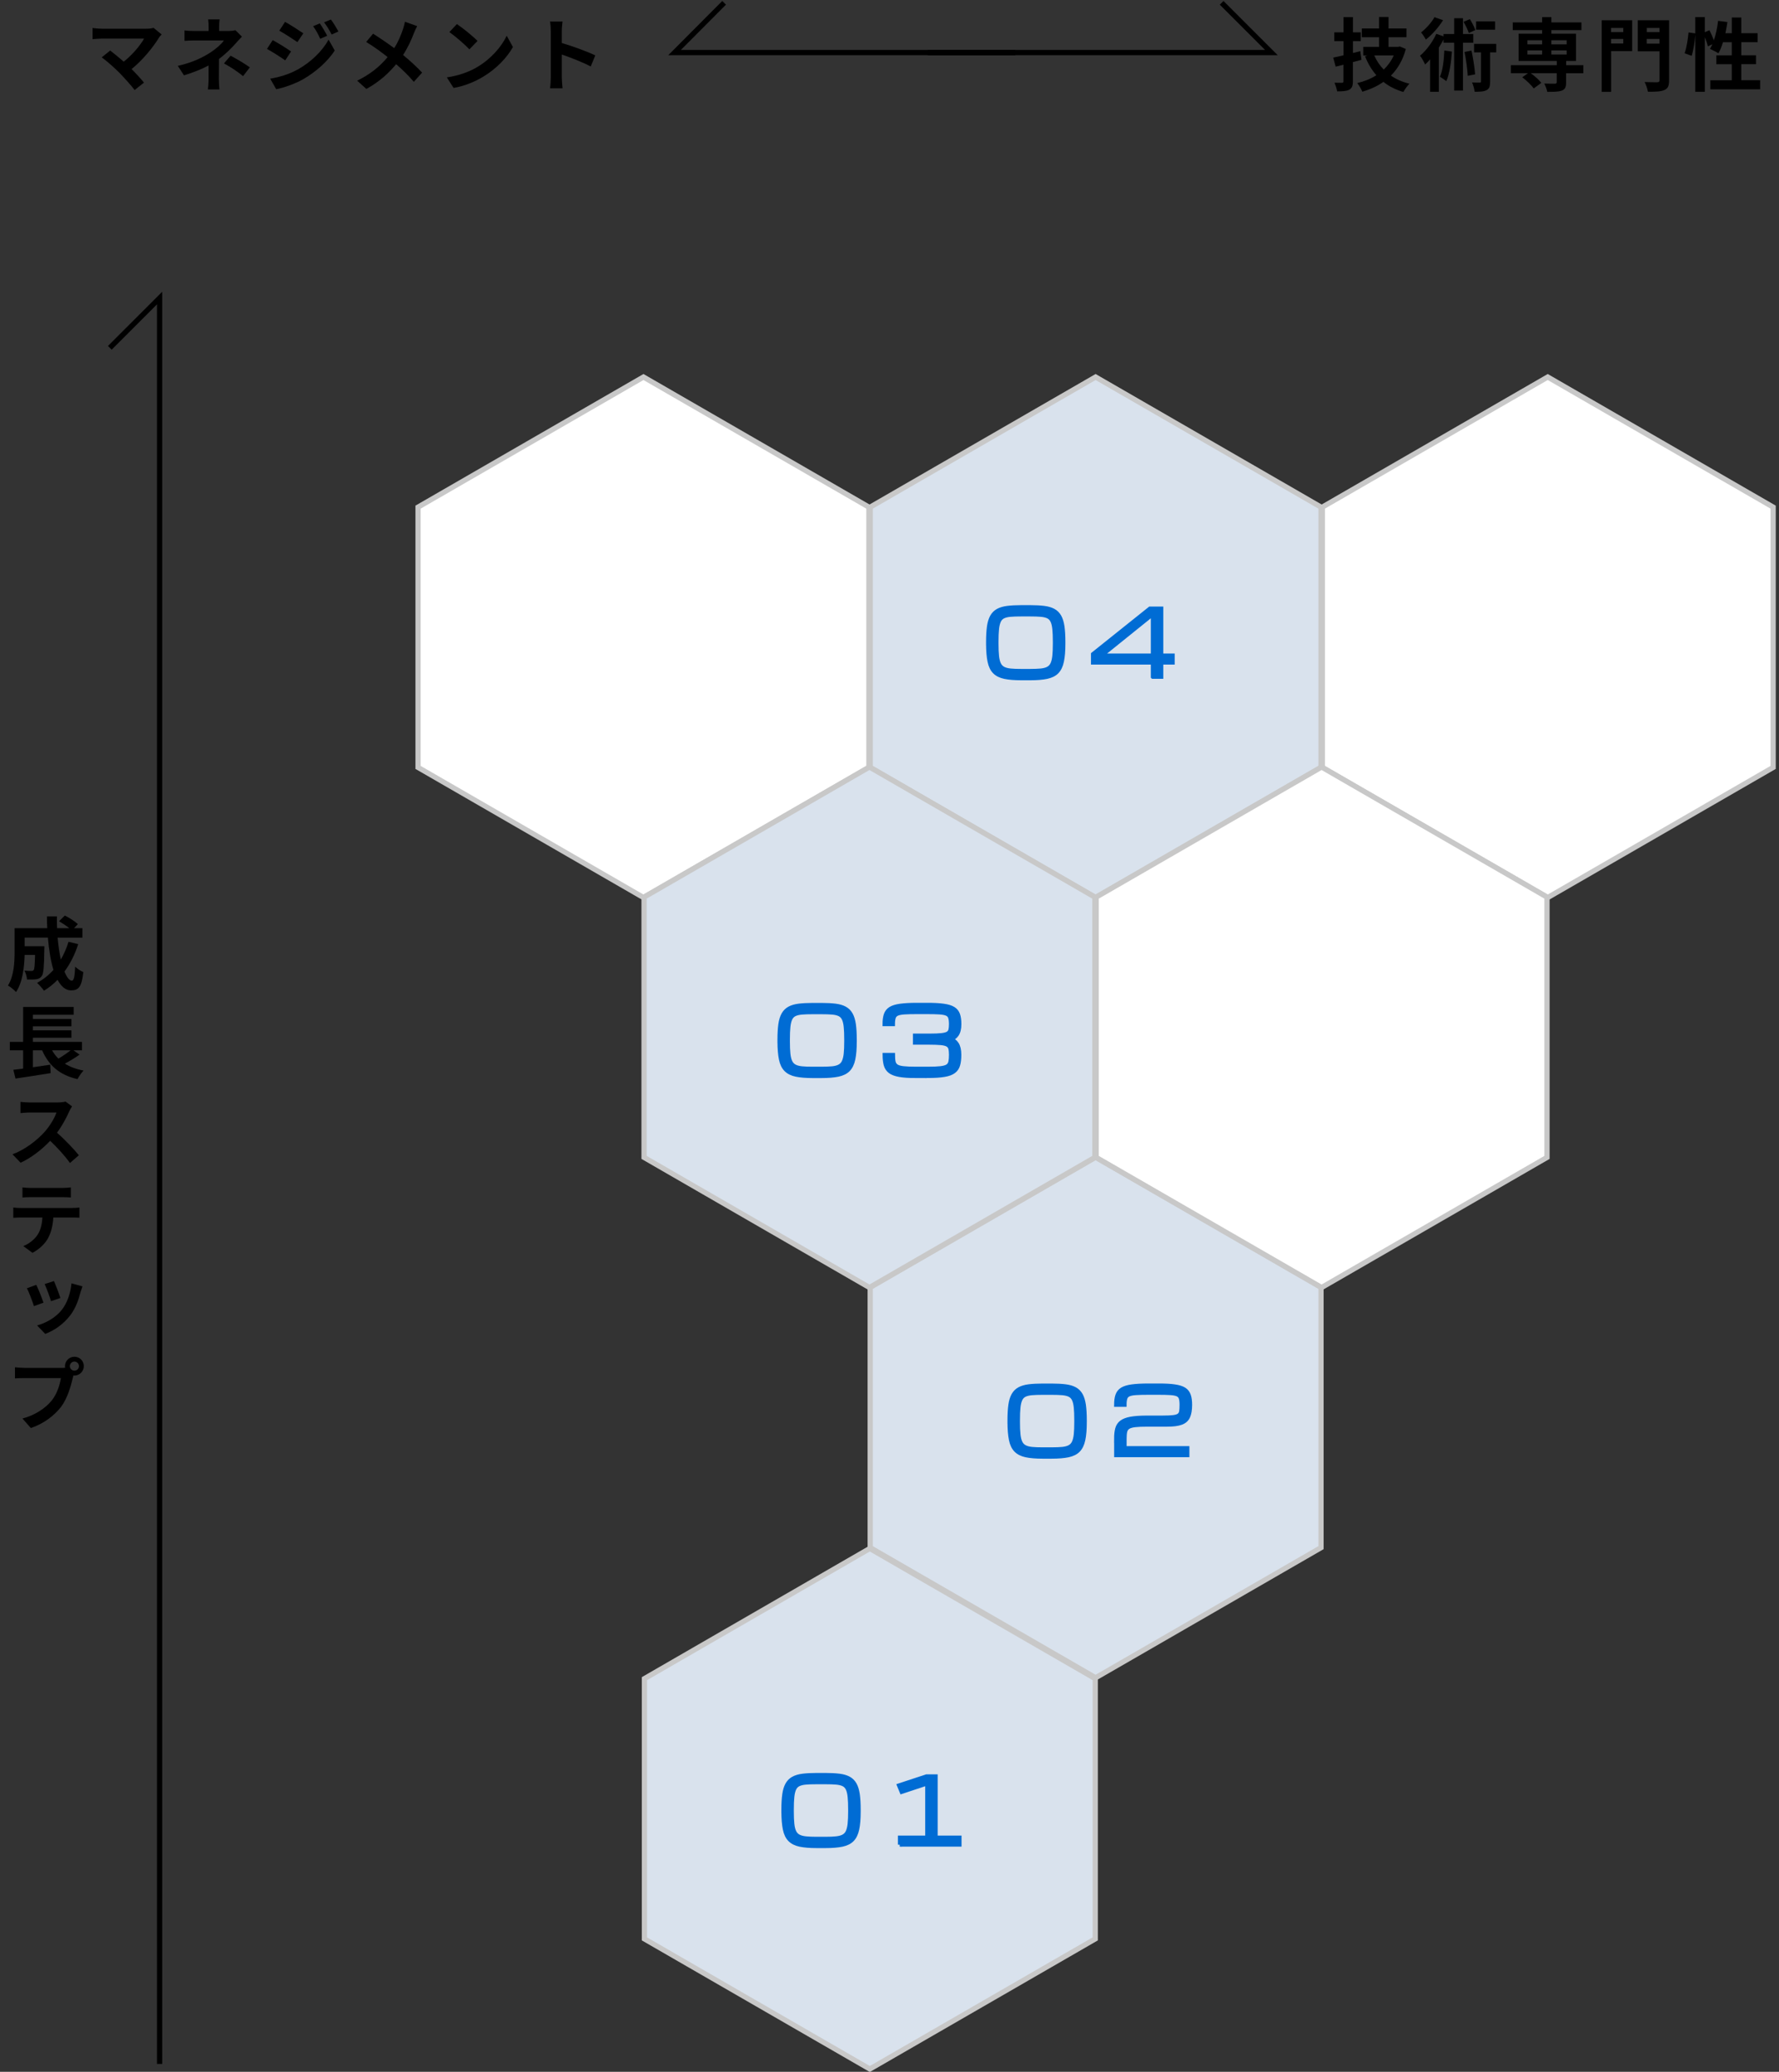 <?xml version="1.0" encoding="UTF-8"?><svg id="_レイヤー_1" xmlns="http://www.w3.org/2000/svg" width="340" height="396" viewBox="0 0 340 396"><rect x="0" y="0" width="340" height="396" fill="#333333" stroke="none"/><defs><style>.cls-1{fill:#006cd4;stroke:#006cd4;stroke-width:.75px;}.cls-1,.cls-2,.cls-3,.cls-4{stroke-miterlimit:10;}.cls-2{fill:#d9e2ed;}.cls-2,.cls-3{stroke:#c8c8c8;}.cls-3{fill:#fff;}.cls-4{fill:none;stroke:#000;}</style></defs><polygon class="cls-3" points="166.06 146.68 166.06 96.93 122.98 72.06 79.9 96.93 79.9 146.68 122.98 171.55 166.06 146.68"/><polygon class="cls-2" points="252.47 146.68 252.47 96.93 209.39 72.06 166.31 96.93 166.31 146.68 209.39 171.55 252.47 146.68"/><polygon class="cls-2" points="252.47 295.81 252.47 246.06 209.39 221.19 166.31 246.06 166.31 295.81 209.39 320.68 252.47 295.81"/><polygon class="cls-2" points="209.32 370.59 209.32 320.85 166.24 295.97 123.16 320.85 123.16 370.59 166.24 395.46 209.32 370.59"/><polygon class="cls-3" points="338.88 146.68 338.88 96.93 295.8 72.06 252.72 96.93 252.72 146.68 295.8 171.55 338.88 146.68"/><polygon class="cls-2" points="209.25 221.22 209.25 171.47 166.17 146.6 123.09 171.47 123.09 221.22 166.17 246.09 209.25 221.22"/><polygon class="cls-3" points="295.66 221.22 295.66 171.47 252.58 146.6 209.5 171.47 209.5 221.22 252.58 246.09 295.66 221.22"/><polyline class="cls-4" points="177.31 10.05 242.99 10.05 233.48 .54"/><polyline class="cls-4" points="194.06 10.05 128.92 10.05 138.39 .54"/><path d="M30.89,6.58c-.21.24-.41.44-.52.64-1.1,1.79-3.06,4.24-5.22,5.98.87.87,1.78,1.87,2.37,2.59l-1.79,1.42c-.64-.86-1.93-2.28-2.92-3.31-.89-.9-2.45-2.28-3.37-2.94l1.62-1.3c.61.46,1.62,1.29,2.59,2.13,1.73-1.38,3.17-3.15,3.89-4.41h-8.1c-.61,0-1.44.08-1.76.11v-2.14c.4.06,1.24.14,1.76.14h8.49c.58,0,1.1-.06,1.42-.17l1.53,1.26Z"/><path d="M46.24,7.01c-.38.38-.86.9-1.18,1.27-.78.89-1.94,2.04-3.21,3,0,1.22-.02,2.89-.02,3.86,0,.61.06,1.48.11,1.96h-2.2c.06-.43.12-1.35.12-1.96v-2.62c-1.41.75-3.05,1.38-4.7,1.88l-1.18-1.81c2.95-.66,4.93-1.71,6.24-2.56,1.18-.77,2.13-1.65,2.57-2.3h-5.54c-.55,0-1.52.03-1.99.08v-2c.58.09,1.42.11,1.96.11h2.65v-.8c0-.47-.03-1.03-.09-1.41h2.19c-.05.37-.09.93-.09,1.41v.8h1.84c.47,0,.9-.05,1.27-.15l1.25,1.24ZM44.08,10.65c1.41.77,2.2,1.21,3.67,2.22l-1.29,1.68c-1.33-1.06-2.33-1.7-3.66-2.43l1.27-1.47Z"/><path d="M55.63,9.83l-1.12,1.71c-.87-.61-2.46-1.64-3.49-2.19l1.1-1.68c1.04.55,2.72,1.61,3.5,2.16ZM56.85,13.32c2.6-1.46,4.74-3.55,5.95-5.74l1.18,2.08c-1.41,2.13-3.58,4.06-6.08,5.51-1.56.87-3.76,1.64-5.11,1.88l-1.15-2.01c1.71-.29,3.55-.81,5.2-1.73ZM57.97,6.37l-1.13,1.68c-.86-.6-2.45-1.62-3.46-2.19l1.1-1.68c1.01.55,2.69,1.64,3.49,2.19ZM62.53,6.84l-1.33.57c-.44-.96-.8-1.62-1.35-2.4l1.27-.54c.44.64,1.06,1.67,1.41,2.37ZM64.68,6.02l-1.3.58c-.49-.96-.87-1.56-1.44-2.33l1.3-.54c.47.61,1.07,1.61,1.44,2.28Z"/><path d="M79.73,4.99c-.2.34-.49,1.01-.63,1.36-.46,1.22-1.15,2.76-2.07,4.16,1.35,1.1,2.62,2.28,3.64,3.37l-1.58,1.76c-1.07-1.26-2.16-2.31-3.38-3.37-1.35,1.62-3.11,3.32-5.69,4.73l-1.76-1.58c2.49-1.21,4.32-2.69,5.82-4.51-1.09-.86-2.54-1.96-4.1-2.89l1.32-1.58c1.22.77,2.8,1.84,4.04,2.76.78-1.22,1.27-2.43,1.68-3.63.14-.38.29-1.01.37-1.41l2.34.83Z"/><path d="M91.27,12.78c2.6-1.55,4.61-3.89,5.57-5.95l1.19,2.16c-1.16,2.07-3.2,4.18-5.66,5.66-1.55.93-3.52,1.79-5.68,2.16l-1.29-2.02c2.39-.34,4.38-1.12,5.86-2ZM91.27,7.82l-1.56,1.61c-.8-.86-2.71-2.52-3.83-3.3l1.44-1.53c1.07.72,3.06,2.31,3.95,3.23Z"/><path d="M112.89,12.7c-1.58-.83-3.87-1.71-5.52-2.28v4.33c0,.44.08,1.52.14,2.13h-2.39c.09-.6.15-1.51.15-2.13V5.97c0-.55-.05-1.32-.15-1.85h2.39c-.06.54-.14,1.21-.14,1.85v2.25c2.05.6,4.99,1.68,6.4,2.37l-.87,2.11Z"/><path d="M260.2,11.43c-.54.15-1.09.31-1.64.44v3.66c0,.89-.17,1.32-.69,1.61-.5.28-1.24.32-2.31.32-.08-.46-.31-1.18-.52-1.65.6.02,1.22.02,1.42.02.23,0,.29-.08.29-.31v-3.15l-1.48.37-.47-1.73c.57-.11,1.22-.26,1.96-.44v-2.71h-1.76v-1.68h1.76v-2.91h1.81v2.91h1.5v1.68h-1.5v2.27l1.41-.35.23,1.67ZM268.68,9.37c-.58,2.13-1.56,3.79-2.85,5.08.99.7,2.17,1.21,3.54,1.55-.38.37-.9,1.1-1.16,1.58-1.48-.44-2.75-1.07-3.81-1.93-1.19.83-2.54,1.44-4.03,1.88-.2-.49-.64-1.25-.98-1.65,1.35-.32,2.59-.81,3.66-1.5-.9-1.03-1.62-2.23-2.17-3.64l.46-.14h-.8v-1.64h3.02v-1.84h-3.29v-1.68h3.29v-2.19h1.81v2.19h3.43v1.68h-3.43v1.84h1.84l.32-.08,1.16.49ZM262.65,10.59c.43,1.01,1.04,1.93,1.81,2.71.8-.77,1.45-1.67,1.91-2.71h-3.72Z"/><path d="M279.6,8.17v9.14h-1.68v-9.14h-2.04v-.63c-.26.52-.57,1.06-.89,1.56v8.45h-1.67v-6.2c-.32.35-.63.69-.95.98-.17-.38-.66-1.3-.98-1.68,1.21-1.01,2.39-2.6,3.11-4.18l1.38.47v-.44h2.04v-3.02h1.68v3.02h1.97v1.67h-1.97ZM275.79,3.86c-.81,1.33-2.1,2.77-3.27,3.7-.21-.38-.66-1.05-.93-1.36.98-.75,2.04-1.96,2.57-2.92l1.64.58ZM277.49,9.86c-.15,2.13-.47,4.25-1.07,5.65-.26-.21-.89-.64-1.22-.84.55-1.22.75-3.14.84-5.02l1.45.21ZM280.72,6.31c-.18-.57-.61-1.47-1.01-2.14l1.21-.51c.4.66.86,1.52,1.04,2.08l-1.24.57ZM281.23,9.67c.32,1.47.6,3.3.69,4.54l-1.41.28c-.05-1.22-.32-3.11-.61-4.56l1.33-.26ZM285.97,10.01h-1.18v5.57c0,.86-.12,1.35-.66,1.64s-1.29.32-2.3.32c-.05-.5-.26-1.24-.49-1.78.63.03,1.27.03,1.45.03.2,0,.26-.05.26-.24v-5.54h-1.33v-1.62h4.24v1.62ZM285.74,5.68h-3.63v-1.59h3.63v1.59Z"/><path d="M302.6,14h-3.29v1.79c0,.87-.18,1.29-.83,1.53-.63.23-1.55.24-2.77.24-.08-.49-.34-1.13-.57-1.59.81.03,1.78.03,2.04.03.24-.02.34-.08.34-.28v-1.73h-4.97c.77.55,1.61,1.3,2.02,1.85l-1.45,1.07c-.41-.61-1.38-1.53-2.19-2.14l1.1-.78h-3.27v-1.53h8.77v-.81h-7.3v-5.2h4.5v-.69h-5.62v-1.48h5.62v-1.01h1.77v1.01h5.74v1.48h-5.74v.69h4.7v5.2h-1.88v.81h3.29v1.53ZM291.91,8.48h2.82v-.78h-2.82v.78ZM291.91,10.42h2.82v-.78h-2.82v.78ZM296.5,7.7v.78h2.92v-.78h-2.92ZM299.42,9.64h-2.92v.78h2.92v-.78Z"/><path d="M311.94,9.77h-4.02v7.79h-1.81V3.87h5.83v5.89ZM307.91,5.34v.8h2.33v-.8h-2.33ZM310.24,8.31v-.87h-2.33v.87h2.33ZM318.99,15.35c0,1.04-.21,1.58-.89,1.85-.66.31-1.67.34-3.15.34-.08-.52-.37-1.38-.64-1.87.96.06,2.1.05,2.42.05s.43-.11.43-.4v-5.51h-4.15V3.87h5.98v11.48ZM314.74,5.34v.8h2.42v-.8h-2.42ZM317.15,8.34v-.9h-2.42v.9h2.42Z"/><path d="M336.4,15.34v1.73h-9.52v-1.73h4.09v-3.06h-2.95v-1.7h2.95v-2.51h-1.68c-.23.8-.54,1.53-.86,2.11-.37-.23-1.19-.64-1.62-.83.15-.28.31-.57.46-.89l-.87.4c-.09-.46-.32-1.13-.58-1.76v10.45h-1.82V6.61c-.09,1.29-.34,2.97-.69,4.06l-1.35-.49c.37-1.01.64-2.72.75-3.98l1.29.18v-3.12h1.82v2.89l.89-.37c.31.6.63,1.33.84,1.93.38-1.12.66-2.43.81-3.73l1.78.24c-.11.72-.23,1.44-.38,2.13h1.22v-3h1.82v3h3.12v1.71h-3.12v2.51h2.8v1.7h-2.8v3.06h3.61Z"/><polyline class="cls-4" points="30.5 394.49 30.5 56.97 20.99 66.48"/><path d="M14.95,180.44c-.63,1.99-1.53,3.76-2.63,5.25.44,1.1.93,1.75,1.42,1.75.37,0,.55-.77.63-2.68.41.43,1.06.83,1.55,1.03-.29,2.83-.9,3.51-2.33,3.51-1.07,0-1.91-.77-2.59-2.02-.78.81-1.64,1.5-2.59,2.08-.28-.4-.93-1.15-1.32-1.5,1.18-.64,2.23-1.48,3.12-2.48-.52-1.73-.86-3.87-1.06-6.17h-4.44v1.64h3.78s-.02.47-.02.69c-.05,3.21-.14,4.58-.49,5.02-.29.4-.6.54-1.06.61-.4.06-1.06.06-1.76.05-.03-.54-.23-1.24-.5-1.7.55.05,1.07.06,1.32.06.21,0,.34-.03.46-.18.15-.21.21-.95.26-2.88h-1.99c-.06,2.23-.38,5.22-1.64,7.09-.32-.35-1.13-1.03-1.55-1.24,1.16-1.84,1.27-4.5,1.27-6.49v-4.47h6.24c-.03-.75-.06-1.5-.06-2.26h1.91c-.02.76,0,1.51.03,2.26h2.34c-.57-.46-1.33-.95-1.96-1.33l1.1-1.09c.84.43,1.96,1.13,2.49,1.64l-.73.78h1.59v1.81h-4.73c.14,1.53.35,2.97.61,4.19.6-1.03,1.1-2.16,1.47-3.4l1.82.44Z"/><path d="M15.21,201.57c-.87.63-1.9,1.24-2.82,1.73.98.61,2.16,1.06,3.57,1.32-.38.4-.9,1.15-1.15,1.64-3.46-.8-5.49-2.62-6.76-5.51h-1.76v3.24c1.07-.15,2.2-.32,3.31-.49l.08,1.61c-2.34.38-4.87.77-6.72,1.04l-.41-1.67c.55-.06,1.18-.15,1.87-.23v-3.5H1.88v-1.61h2.54v-6.67h9.66v1.48h-7.79v.81h7.36v1.41h-7.36v.77h7.36v1.41h-7.36v.79h9.38v1.61h-1.64l1.18.83ZM9.95,200.75c.34.6.73,1.12,1.21,1.59.81-.47,1.68-1.07,2.34-1.59h-3.55Z"/><path d="M13.77,211.46c-.11.17-.38.61-.52.93-.51,1.16-1.35,2.76-2.36,4.12,1.5,1.29,3.31,3.21,4.18,4.3l-1.7,1.48c-.96-1.36-2.36-2.89-3.78-4.24-1.59,1.67-3.58,3.23-5.65,4.19l-1.55-1.61c2.43-.9,4.73-2.72,6.15-4.3.99-1.13,1.9-2.62,2.25-3.69h-5.1c-.63,0-1.45.09-1.78.11v-2.14c.41.06,1.33.11,1.78.11h5.28c.66,0,1.25-.08,1.56-.17l1.22.9Z"/><path d="M13.8,230.88c.32,0,.98-.01,1.38-.09v1.96c-.38-.03-.95-.04-1.38-.04h-3.61c-.09,1.54-.41,2.8-.96,3.86-.52,1.04-1.68,2.2-3.02,2.89l-1.76-1.29c1.07-.41,2.13-1.25,2.72-2.14.61-.93.86-2.07.93-3.32H3.98c-.44,0-1.03.03-1.44.06v-1.97c.44.06.98.09,1.44.09h9.83ZM5.91,228.82c-.54,0-1.16.03-1.62.06v-1.93c.47.06,1.1.11,1.61.11h6.03c.5,0,1.1-.05,1.61-.11v1.93c-.51-.03-1.09-.06-1.61-.06h-6.01Z"/><path d="M8.31,248.98l-1.82.67c-.25-.79-.98-2.77-1.35-3.41l1.79-.66c.4.76,1.09,2.56,1.38,3.4ZM15.76,245.87c-.17.49-.28.81-.37,1.1-.38,1.52-.95,3.08-1.93,4.39-1.38,1.81-3.12,2.94-4.81,3.6l-1.56-1.62c1.56-.43,3.5-1.42,4.73-3,1.01-1.26,1.68-3.2,1.84-5.05l2.1.58ZM11.54,248.09l-1.79.61c-.21-.75-.86-2.51-1.22-3.27l1.79-.58c.28.64,1.01,2.55,1.22,3.24Z"/><path d="M11.65,261.46c.2,0,.49,0,.8-.03-.02-.11-.03-.21-.03-.32,0-.98.81-1.79,1.81-1.79s1.79.81,1.79,1.79-.8,1.81-1.79,1.81c-.06,0-.12,0-.2-.02-.03.15-.08.31-.11.44-.35,1.47-.98,3.84-2.22,5.52-1.27,1.64-3.21,3.2-5.8,4.09l-1.61-1.82c2.34-.61,4.38-1.94,5.59-3.44,1.01-1.24,1.56-3,1.76-4.29h-6.99c-.69,0-1.39.03-1.79.06v-2.13c.46.06,1.29.12,1.79.12h7.01ZM15.09,261.11c0-.47-.4-.87-.87-.87s-.87.4-.87.87.38.87.87.87.87-.38.87-.87Z"/><path class="cls-1" d="M149.71,346.22v-.34c0-1.16.06-2.13.17-2.91.11-.79.31-1.43.59-1.92s.66-.87,1.14-1.13c.48-.26,1.08-.44,1.81-.53s1.6-.14,2.62-.14h1.75c1.02,0,1.89.05,2.62.14s1.33.27,1.81.53c.48.26.86.64,1.14,1.13s.47,1.13.59,1.92c.11.79.17,1.76.17,2.91v.34c0,1.4-.09,2.54-.28,3.41-.18.87-.51,1.54-.97,2.01s-1.1.78-1.93.96c-.82.17-1.87.26-3.15.26h-1.75c-1.28,0-2.33-.09-3.15-.26-.82-.17-1.46-.49-1.93-.96s-.79-1.13-.97-2.01c-.18-.87-.28-2.01-.28-3.41ZM162.47,345.88c0-1-.03-1.82-.1-2.47-.07-.65-.19-1.16-.38-1.53-.18-.37-.45-.65-.8-.82-.35-.17-.8-.28-1.36-.33-.56-.05-1.24-.07-2.05-.07h-1.75c-.81,0-1.49.02-2.05.07-.56.05-1.01.16-1.36.33-.35.17-.62.45-.8.82-.18.37-.31.88-.38,1.53-.07.65-.1,1.47-.1,2.47v.34c0,.96.03,1.76.1,2.4s.19,1.14.38,1.52c.18.38.45.66.8.85.35.19.8.31,1.36.37.56.06,1.24.09,2.05.09h1.75c.81,0,1.49-.03,2.05-.09.56-.06,1.01-.18,1.36-.37.35-.19.62-.47.8-.85.18-.38.31-.89.38-1.52.07-.64.1-1.43.1-2.4v-.34Z"/><path class="cls-1" d="M171.98,352.58v-1.36h5.22v-10.33l-4.88,1.62-.52-1.26,5.28-1.74h1.75v11.71h4.56v1.36h-11.42Z"/><path class="cls-1" d="M192.92,271.79v-.34c0-1.16.06-2.13.17-2.91.11-.79.31-1.42.59-1.92.28-.49.66-.87,1.14-1.13.48-.26,1.08-.44,1.81-.53.73-.09,1.6-.14,2.62-.14h1.75c1.02,0,1.89.05,2.62.14.73.09,1.33.27,1.81.53.48.26.86.64,1.14,1.13.28.49.47,1.13.59,1.92.11.79.17,1.76.17,2.91v.34c0,1.4-.09,2.54-.28,3.41-.18.87-.51,1.54-.97,2.01s-1.1.78-1.93.96c-.82.17-1.87.26-3.15.26h-1.75c-1.28,0-2.33-.09-3.15-.26-.82-.17-1.46-.49-1.93-.96s-.79-1.13-.97-2.01c-.18-.87-.28-2.01-.28-3.41ZM205.69,271.45c0-1-.03-1.82-.1-2.47-.07-.65-.19-1.16-.38-1.53-.18-.37-.45-.65-.8-.82-.35-.17-.8-.28-1.36-.33-.56-.05-1.24-.07-2.05-.07h-1.75c-.81,0-1.49.02-2.05.07-.56.05-1.01.16-1.36.33-.35.17-.62.45-.8.82-.18.38-.31.88-.38,1.53-.07.65-.1,1.47-.1,2.47v.34c0,.96.03,1.76.1,2.4.07.64.19,1.14.38,1.52.18.38.45.66.8.85.35.19.8.31,1.36.37.56.06,1.24.08,2.05.08h1.75c.81,0,1.49-.03,2.05-.08.56-.06,1.01-.18,1.36-.37.35-.19.62-.47.8-.85.18-.38.31-.89.38-1.52.07-.63.1-1.43.1-2.4v-.34Z"/><path class="cls-1" d="M213.3,274.99c0-.76.07-1.4.21-1.91s.41-.93.82-1.24.99-.54,1.76-.68c.77-.14,1.78-.21,3.02-.22h3.05c.89,0,1.58-.03,2.07-.09.5-.06.86-.17,1.08-.34.23-.17.37-.41.42-.73.05-.32.08-.74.08-1.26s-.05-.97-.15-1.29c-.1-.31-.3-.54-.6-.68-.3-.14-.74-.23-1.33-.27-.59-.04-1.37-.06-2.34-.06h-1.85c-1.02,0-1.83.02-2.44.06-.61.04-1.07.13-1.38.27-.31.14-.52.37-.63.68-.1.31-.16.74-.16,1.29h-1.63c0-.74.08-1.36.25-1.84.17-.48.47-.86.91-1.13.44-.27,1.06-.46,1.87-.57.81-.11,1.85-.17,3.12-.17h2.03c1.23,0,2.24.05,3.02.17.78.11,1.39.3,1.82.57.43.27.72.65.89,1.13s.25,1.1.25,1.84c0,.95-.13,1.71-.38,2.26-.25.55-.69.95-1.33,1.18-.63.24-1.52.35-2.68.35h-3.74c-1.02,0-1.82.03-2.41.1s-1.03.2-1.31.39c-.28.19-.47.46-.55.81-.08.35-.12.81-.12,1.38v1.79h12v1.36h-13.63v-3.16Z"/><path class="cls-1" d="M148.96,199.04v-.34c0-1.16.06-2.13.17-2.91.11-.79.31-1.42.59-1.92.28-.49.66-.87,1.14-1.13.48-.26,1.08-.44,1.81-.53.73-.09,1.6-.14,2.62-.14h1.75c1.02,0,1.89.05,2.62.14.73.09,1.33.27,1.81.53.48.26.86.64,1.14,1.13.28.49.47,1.13.59,1.92.11.79.17,1.76.17,2.91v.34c0,1.4-.09,2.54-.28,3.41-.18.87-.51,1.54-.97,2.01s-1.1.78-1.93.96c-.82.17-1.87.26-3.15.26h-1.75c-1.28,0-2.33-.09-3.15-.26-.82-.17-1.46-.49-1.93-.96s-.79-1.13-.97-2.01c-.18-.87-.28-2.01-.28-3.41ZM161.72,198.7c0-1-.03-1.82-.1-2.47-.07-.65-.19-1.16-.38-1.53-.18-.37-.45-.65-.8-.82-.35-.17-.8-.28-1.36-.33-.56-.05-1.24-.07-2.05-.07h-1.75c-.81,0-1.49.02-2.05.07-.56.05-1.01.16-1.36.33-.35.17-.62.45-.8.82-.18.38-.31.88-.38,1.53-.07.65-.1,1.47-.1,2.47v.34c0,.96.03,1.76.1,2.4.07.64.19,1.14.38,1.52.18.38.45.66.8.85.35.19.8.31,1.36.37.56.06,1.24.08,2.05.08h1.75c.81,0,1.49-.03,2.05-.08.56-.06,1.01-.18,1.36-.37.35-.19.62-.47.8-.85.18-.38.31-.89.38-1.52.07-.63.1-1.43.1-2.4v-.34Z"/><path class="cls-1" d="M174.99,205.68c-1.28,0-2.31-.07-3.09-.21-.78-.14-1.38-.36-1.79-.67s-.69-.73-.84-1.25c-.14-.52-.22-1.16-.22-1.93h1.63c0,.57.04,1.02.12,1.37s.27.61.55.8c.28.18.72.31,1.31.37.59.07,1.39.1,2.41.1h2.28c1.02,0,1.82-.03,2.41-.1.59-.07,1.03-.19,1.31-.37.28-.18.47-.45.55-.8.08-.35.12-.8.12-1.37,0-.5-.04-.91-.12-1.22-.08-.31-.26-.54-.54-.7s-.71-.27-1.29-.32c-.58-.05-1.38-.08-2.4-.08h-2.54v-1.37h2.88c.93,0,1.66-.03,2.2-.09.54-.06.94-.16,1.2-.31.26-.15.42-.37.5-.65.07-.29.11-.66.11-1.12,0-.54-.05-.97-.16-1.29-.1-.31-.31-.54-.63-.68-.31-.14-.77-.23-1.38-.27s-1.42-.06-2.44-.06h-1.85c-1.02,0-1.83.02-2.44.06s-1.07.13-1.38.27c-.31.14-.52.37-.63.68-.1.31-.16.74-.16,1.29h-1.63c0-.74.08-1.36.25-1.84s.47-.86.91-1.13c.44-.27,1.06-.46,1.87-.57.81-.11,1.85-.17,3.12-.17h2.02c1.28,0,2.32.05,3.12.17.81.11,1.43.3,1.87.57.44.27.74.65.91,1.13s.25,1.1.25,1.84c0,.88-.17,1.55-.5,2.02-.33.47-.76.75-1.28.84.53.11.96.41,1.28.89.33.49.49,1.19.49,2.1,0,.77-.07,1.41-.22,1.93-.14.52-.42.93-.84,1.25s-1.01.54-1.79.67c-.78.14-1.81.21-3.09.21h-2.45Z"/><path class="cls-1" d="M188.83,123.01v-.34c0-1.16.06-2.13.17-2.91.11-.79.31-1.42.59-1.92.28-.49.66-.87,1.14-1.13.48-.26,1.08-.44,1.81-.53.73-.09,1.6-.14,2.62-.14h1.75c1.02,0,1.89.05,2.62.14.73.09,1.33.27,1.81.53.48.26.86.64,1.14,1.13.28.49.47,1.13.59,1.92.11.79.17,1.76.17,2.91v.34c0,1.4-.09,2.54-.28,3.41-.18.87-.51,1.54-.97,2.01-.46.47-1.1.78-1.93.96-.82.17-1.87.26-3.15.26h-1.75c-1.28,0-2.33-.09-3.15-.26-.82-.17-1.46-.49-1.93-.96-.46-.46-.79-1.13-.97-2.01-.18-.87-.28-2.01-.28-3.41ZM201.59,122.67c0-1-.03-1.82-.1-2.47-.07-.65-.19-1.16-.38-1.53-.18-.38-.45-.65-.8-.82-.35-.17-.8-.28-1.36-.33-.56-.05-1.24-.07-2.05-.07h-1.75c-.81,0-1.49.02-2.05.07-.56.05-1.01.16-1.36.33-.35.17-.62.45-.8.82-.18.38-.31.88-.38,1.53s-.1,1.47-.1,2.47v.34c0,.96.03,1.76.1,2.4s.19,1.14.38,1.52c.18.38.45.66.8.85.35.19.8.31,1.36.37.56.06,1.24.08,2.05.08h1.75c.81,0,1.49-.03,2.05-.08.56-.06,1.01-.18,1.36-.37.35-.19.62-.47.8-.85.18-.38.31-.89.38-1.52.07-.63.1-1.44.1-2.4v-.34Z"/><path class="cls-1" d="M220.32,129.37v-2.72h-11.44v-1.63l10.89-8.71h2.18v8.98h2.18v1.36h-2.18v2.72h-1.63ZM210.52,125.29h9.8v-7.9l-9.8,7.9Z"/></svg>